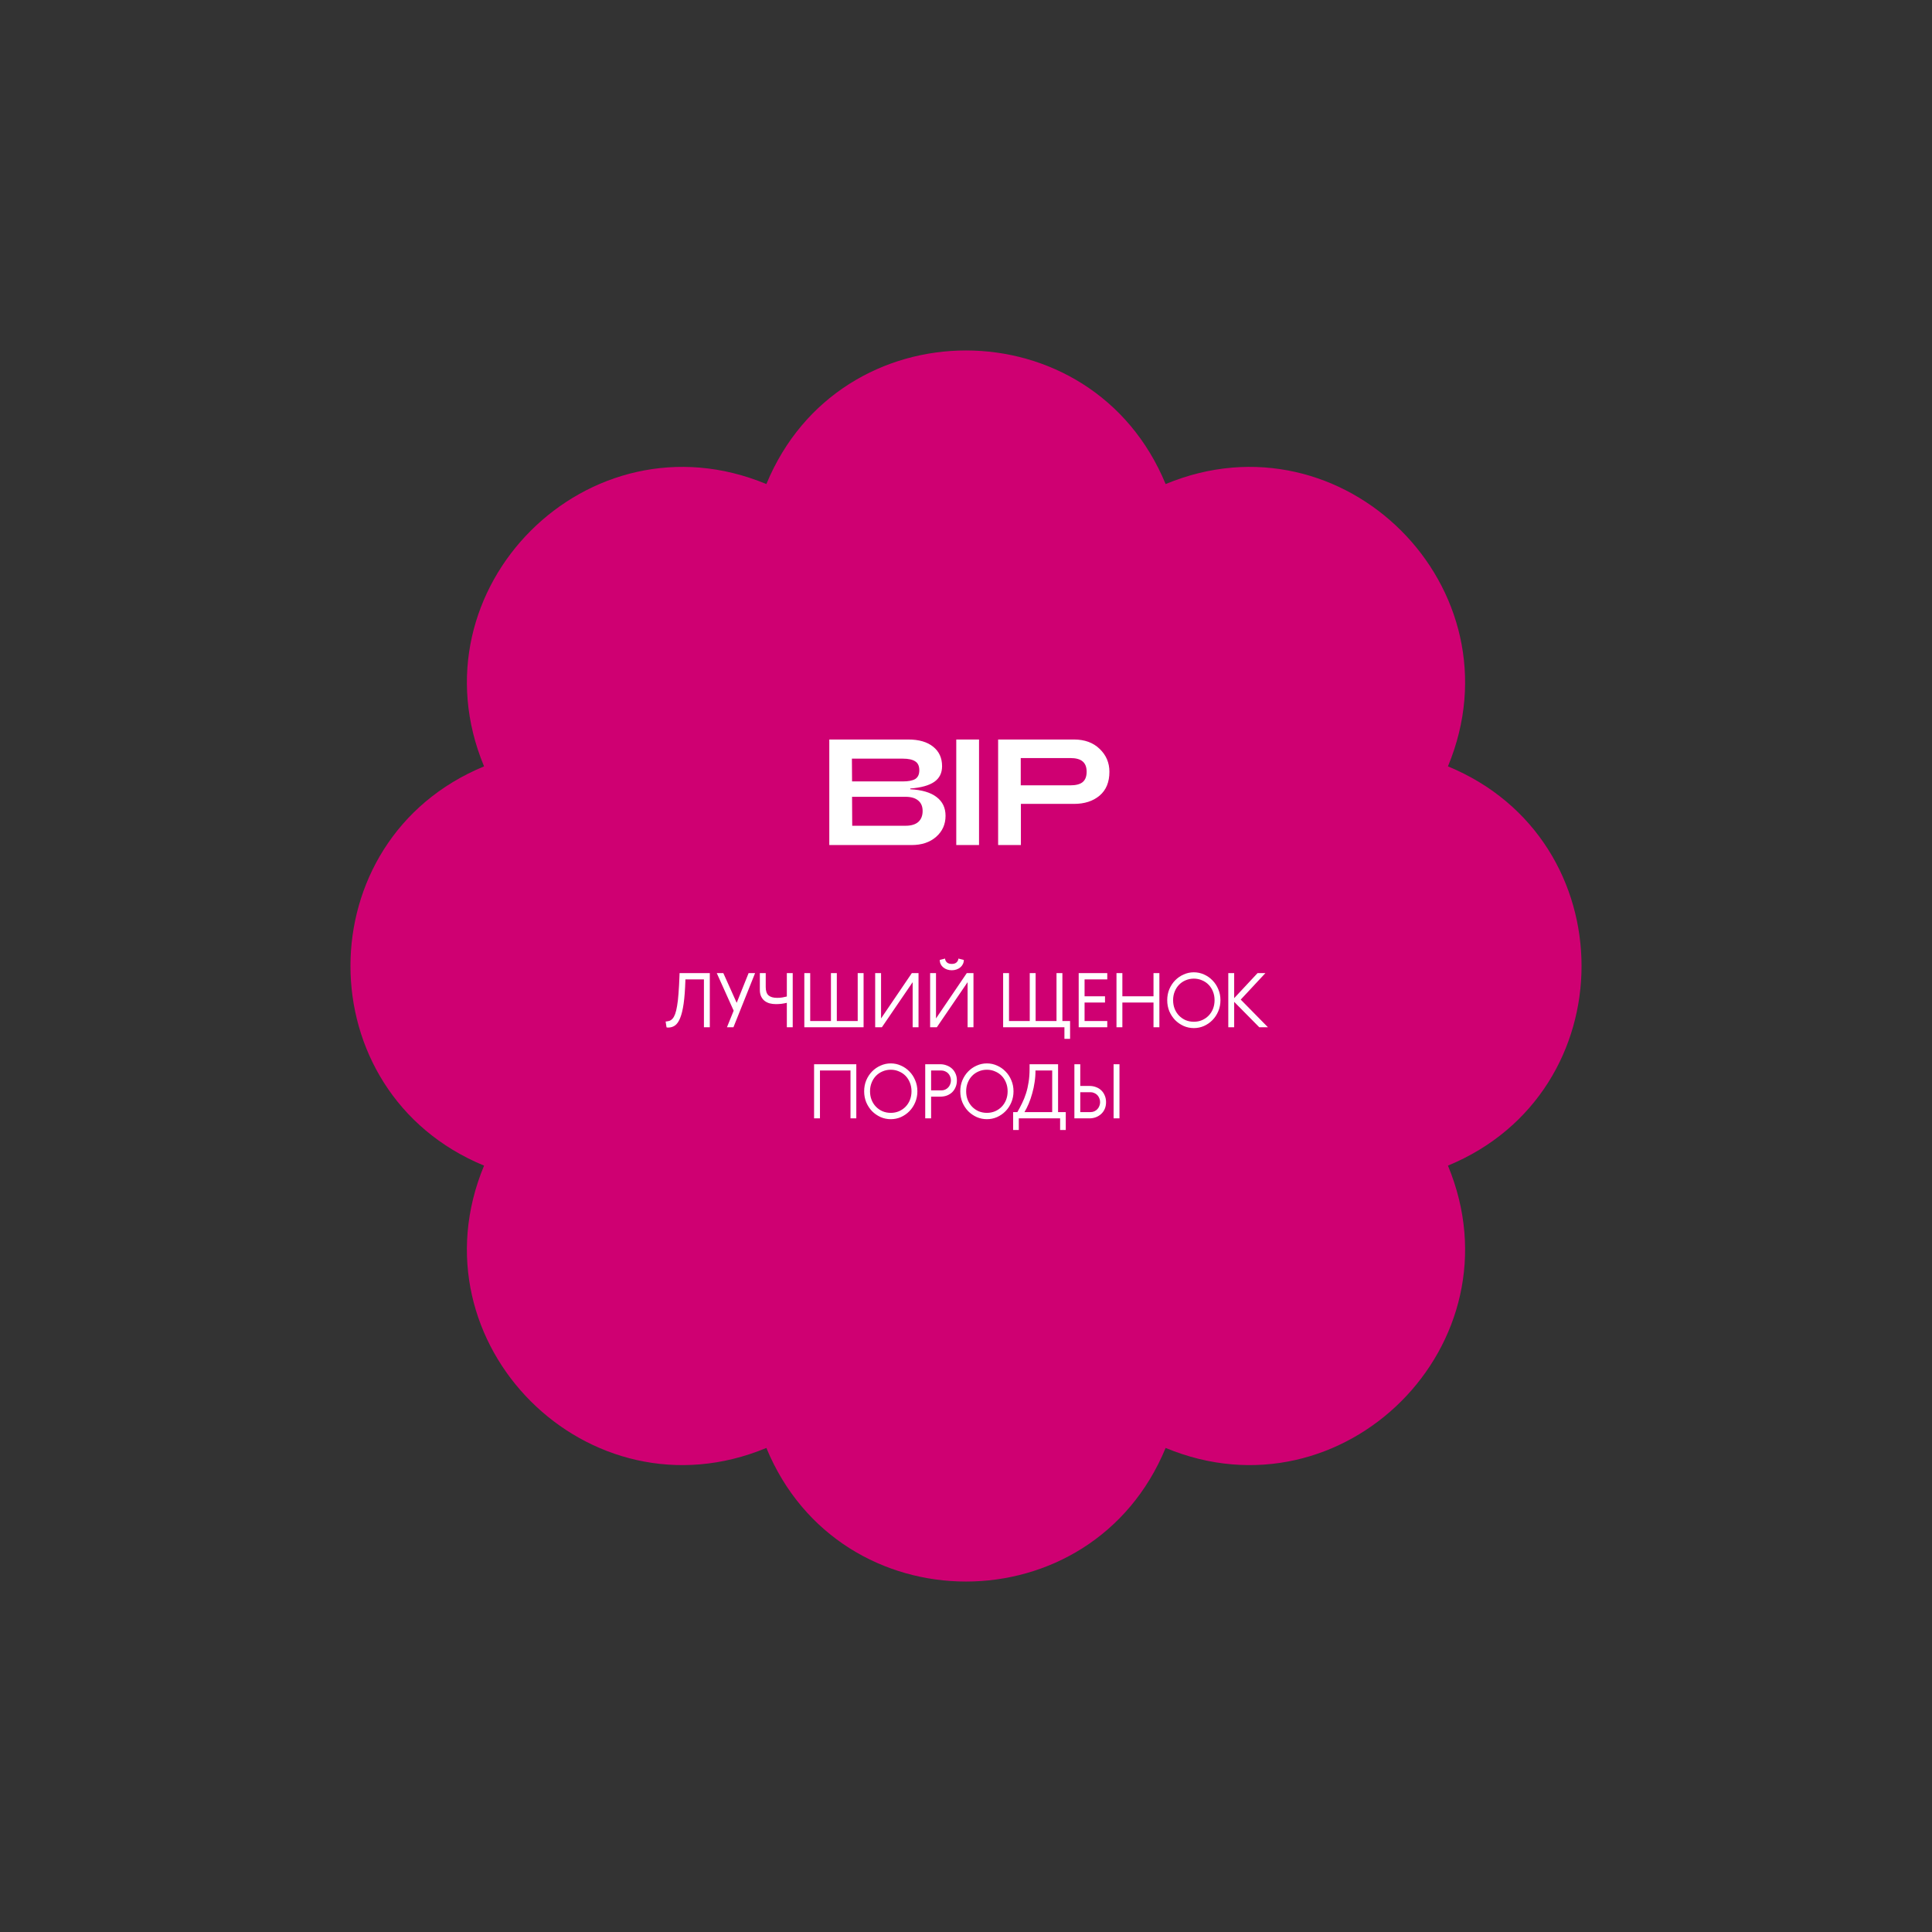 <?xml version="1.0" encoding="UTF-8"?>
<svg xmlns="http://www.w3.org/2000/svg" width="1230" height="1230" viewBox="0 0 1230 1230" fill="none">
  <rect x="0" y="0" width="1230" height="1230" fill="#333333" stroke="none"/>
  <path d="M487.911 308.18C534.682 194.764 695.318 194.764 742.089 308.18V308.18V308.18C855.358 261.055 968.945 374.642 921.82 487.911V487.911V487.911C1035.24 534.682 1035.24 695.318 921.82 742.089V742.089V742.089C968.945 855.358 855.358 968.945 742.089 921.82V921.82V921.82C695.318 1035.24 534.682 1035.24 487.911 921.82V921.82V921.82C374.642 968.945 261.055 855.358 308.18 742.089V742.089V742.089C194.764 695.318 194.764 534.682 308.18 487.911V487.911V487.911C261.055 374.642 374.642 261.055 487.911 308.18V308.18V308.18Z" fill="#CF0072"></path>
  <path d="M580.284 538H527.964V470.8H578.172C585.02 470.8 590.332 472.336 594.108 475.408C597.884 478.416 599.772 482.544 599.772 487.792C599.772 492.144 598.108 495.472 594.78 497.776C591.452 500.08 586.364 501.488 579.516 502V502.48C586.94 502.864 592.54 504.528 596.316 507.472C600.092 510.352 601.98 514.32 601.98 519.376C601.98 524.816 599.964 529.296 595.932 532.816C591.964 536.272 586.748 538 580.284 538ZM542.364 482.992L542.46 497.488H574.812C578.332 497.488 580.956 496.976 582.684 495.952C584.412 494.864 585.276 493.008 585.276 490.384C585.276 487.696 584.412 485.808 582.684 484.72C580.956 483.568 578.332 482.992 574.812 482.992H542.364ZM542.46 507.28L542.556 525.712H576.54C580.06 525.712 582.748 524.912 584.604 523.312C586.46 521.648 587.388 519.312 587.388 516.304C587.388 513.424 586.46 511.216 584.604 509.68C582.748 508.08 580.06 507.28 576.54 507.28H542.46ZM623.299 538H608.803V470.8H623.299V538ZM649.95 538H635.454V470.8H683.742C690.526 470.8 695.966 472.784 700.062 476.752C704.222 480.72 706.302 485.584 706.302 491.344C706.302 497.936 704.222 502.992 700.062 506.512C695.902 510.032 690.462 511.792 683.742 511.792H649.95V538ZM649.854 482.608V499.984H681.342C684.926 499.984 687.55 499.312 689.214 497.968C690.942 496.56 691.806 494.352 691.806 491.344C691.806 488.336 690.942 486.128 689.214 484.72C687.55 483.312 684.926 482.608 681.342 482.608H649.854ZM451.895 619.536V654H448.151V623.52H436.343V624.336C436.151 630.224 435.783 635.088 435.239 638.928C434.695 642.768 433.959 645.824 433.031 648.096C432.135 650.336 431.047 651.92 429.767 652.848C428.519 653.744 427.063 654.192 425.399 654.192C424.983 654.192 424.631 654.144 424.343 654.048L423.767 650.352C424.631 650.288 425.431 650.144 426.167 649.92C426.903 649.664 427.575 649.2 428.183 648.528C428.791 647.856 429.335 646.88 429.815 645.6C430.295 644.32 430.711 642.608 431.063 640.464C431.447 638.32 431.751 635.664 431.975 632.496C432.231 629.296 432.439 625.456 432.599 620.976L432.647 619.536H451.895ZM456.334 619.536H460.51L469.006 638.448L476.59 619.536H480.718L466.942 654H462.814L467.086 643.44L456.334 619.536ZM487.497 619.536V628.416C487.497 630.912 488.105 632.688 489.321 633.744C490.537 634.768 492.345 635.28 494.745 635.28C495.961 635.28 497.049 635.2 498.009 635.04C498.969 634.88 499.945 634.672 500.937 634.416V619.536H504.681V654H500.937V638.448C499.817 638.704 498.665 638.912 497.481 639.072C496.329 639.2 495.145 639.264 493.929 639.264C492.553 639.264 491.241 639.104 489.993 638.784C488.777 638.432 487.705 637.904 486.777 637.2C485.849 636.464 485.113 635.52 484.569 634.368C484.025 633.216 483.753 631.824 483.753 630.192V619.536H487.497ZM512.071 619.536H515.815V650.016H529.015V619.536H532.759V650.016H546.055V619.536H549.799V654H512.071V619.536ZM584.778 654H581.034V625.296L561.45 654H557.178V619.536H560.922V648.384L580.506 619.536H584.778V654ZM619.759 654H616.015V625.296L596.431 654H592.159V619.536H595.903V648.384L615.487 619.536H619.759V654ZM613.615 611.136C613.615 612.128 613.407 613.024 612.991 613.824C612.607 614.624 612.063 615.312 611.359 615.888C610.687 616.464 609.871 616.912 608.911 617.232C607.983 617.552 606.991 617.712 605.935 617.712C604.879 617.712 603.887 617.552 602.959 617.232C602.031 616.912 601.215 616.464 600.511 615.888C599.807 615.312 599.263 614.624 598.879 613.824C598.495 613.024 598.303 612.128 598.303 611.136L601.663 610.272C601.727 611.232 602.127 612.048 602.863 612.72C603.599 613.36 604.623 613.68 605.935 613.68C607.247 613.68 608.255 613.36 608.959 612.72C609.695 612.048 610.095 611.232 610.159 610.272L613.615 611.136ZM638.639 619.536H642.383V650.016H655.583V619.536H659.327V650.016H672.623V619.536H676.367V650.016H681.263V661.392H677.663V654H638.639V619.536ZM686.746 619.536H704.938V623.52H690.49V634.272H703.498V638.256H690.49V650.016H704.938V654H686.746V619.536ZM710.806 619.536H714.55V634.272H734.374V619.536H738.118V654H734.374V638.256H714.55V654H710.806V619.536ZM766.53 653.184C764.482 654.08 762.322 654.528 760.05 654.528C757.778 654.528 755.618 654.08 753.57 653.184C751.522 652.256 749.714 651.008 748.146 649.44C746.61 647.84 745.378 645.968 744.45 643.824C743.554 641.648 743.106 639.296 743.106 636.768C743.106 634.24 743.554 631.904 744.45 629.76C745.378 627.584 746.61 625.712 748.146 624.144C749.714 622.544 751.522 621.296 753.57 620.4C755.618 619.472 757.778 619.008 760.05 619.008C762.322 619.008 764.482 619.472 766.53 620.4C768.578 621.296 770.37 622.544 771.906 624.144C773.474 625.712 774.706 627.584 775.602 629.76C776.53 631.904 776.994 634.24 776.994 636.768C776.994 639.296 776.53 641.648 775.602 643.824C774.706 645.968 773.474 647.84 771.906 649.44C770.37 651.008 768.578 652.256 766.53 653.184ZM765.234 624.096C763.634 623.392 761.906 623.04 760.05 623.04C758.194 623.04 756.45 623.392 754.818 624.096C753.218 624.768 751.826 625.712 750.642 626.928C749.458 628.144 748.53 629.6 747.858 631.296C747.186 632.96 746.85 634.784 746.85 636.768C746.85 638.752 747.186 640.592 747.858 642.288C748.53 643.952 749.458 645.392 750.642 646.608C751.826 647.824 753.218 648.784 754.818 649.488C756.45 650.16 758.194 650.496 760.05 650.496C761.906 650.496 763.634 650.16 765.234 649.488C766.866 648.784 768.274 647.824 769.458 646.608C770.642 645.392 771.57 643.952 772.242 642.288C772.914 640.592 773.25 638.752 773.25 636.768C773.25 634.784 772.914 632.96 772.242 631.296C771.57 629.6 770.642 628.144 769.458 626.928C768.274 625.712 766.866 624.768 765.234 624.096ZM781.988 619.536H785.732V635.472L800.612 619.536H805.604L789.908 636.384L807.236 654H801.716L785.732 637.824V654H781.988V619.536ZM518.282 677.536H545.162V712H541.466V681.52H522.026V712H518.282V677.536ZM573.584 711.184C571.536 712.08 569.376 712.528 567.104 712.528C564.832 712.528 562.672 712.08 560.624 711.184C558.576 710.256 556.768 709.008 555.2 707.44C553.664 705.84 552.432 703.968 551.504 701.824C550.608 699.648 550.16 697.296 550.16 694.768C550.16 692.24 550.608 689.904 551.504 687.76C552.432 685.584 553.664 683.712 555.2 682.144C556.768 680.544 558.576 679.296 560.624 678.4C562.672 677.472 564.832 677.008 567.104 677.008C569.376 677.008 571.536 677.472 573.584 678.4C575.632 679.296 577.424 680.544 578.96 682.144C580.528 683.712 581.76 685.584 582.656 687.76C583.584 689.904 584.048 692.24 584.048 694.768C584.048 697.296 583.584 699.648 582.656 701.824C581.76 703.968 580.528 705.84 578.96 707.44C577.424 709.008 575.632 710.256 573.584 711.184ZM572.288 682.096C570.688 681.392 568.96 681.04 567.104 681.04C565.248 681.04 563.504 681.392 561.872 682.096C560.272 682.768 558.88 683.712 557.696 684.928C556.512 686.144 555.584 687.6 554.912 689.296C554.24 690.96 553.904 692.784 553.904 694.768C553.904 696.752 554.24 698.592 554.912 700.288C555.584 701.952 556.512 703.392 557.696 704.608C558.88 705.824 560.272 706.784 561.872 707.488C563.504 708.16 565.248 708.496 567.104 708.496C568.96 708.496 570.688 708.16 572.288 707.488C573.92 706.784 575.328 705.824 576.512 704.608C577.696 703.392 578.624 701.952 579.296 700.288C579.968 698.592 580.304 696.752 580.304 694.768C580.304 692.784 579.968 690.96 579.296 689.296C578.624 687.6 577.696 686.144 576.512 684.928C575.328 683.712 573.92 682.768 572.288 682.096ZM598.546 677.536C600.05 677.536 601.442 677.792 602.722 678.304C604.034 678.784 605.17 679.472 606.13 680.368C607.09 681.264 607.842 682.352 608.386 683.632C608.93 684.88 609.202 686.288 609.202 687.856C609.202 689.392 608.93 690.8 608.386 692.08C607.874 693.328 607.154 694.416 606.226 695.344C605.298 696.24 604.178 696.944 602.866 697.456C601.586 697.936 600.162 698.176 598.594 698.176H592.786V712H589.042V677.536H598.546ZM592.786 681.52V694.192H599.266C600.162 694.192 600.978 694.032 601.714 693.712C602.482 693.36 603.138 692.896 603.682 692.32C604.226 691.744 604.642 691.072 604.93 690.304C605.25 689.536 605.41 688.72 605.41 687.856C605.41 686.992 605.25 686.176 604.93 685.408C604.642 684.64 604.226 683.968 603.682 683.392C603.138 682.816 602.482 682.368 601.714 682.048C600.978 681.696 600.162 681.52 599.266 681.52H592.786ZM634.783 711.184C632.734 712.08 630.574 712.528 628.302 712.528C626.03 712.528 623.87 712.08 621.822 711.184C619.774 710.256 617.966 709.008 616.398 707.44C614.862 705.84 613.63 703.968 612.702 701.824C611.806 699.648 611.358 697.296 611.358 694.768C611.358 692.24 611.806 689.904 612.702 687.76C613.63 685.584 614.862 683.712 616.398 682.144C617.966 680.544 619.774 679.296 621.822 678.4C623.87 677.472 626.03 677.008 628.302 677.008C630.574 677.008 632.734 677.472 634.783 678.4C636.831 679.296 638.623 680.544 640.158 682.144C641.727 683.712 642.959 685.584 643.855 687.76C644.783 689.904 645.247 692.24 645.247 694.768C645.247 697.296 644.783 699.648 643.855 701.824C642.959 703.968 641.727 705.84 640.158 707.44C638.623 709.008 636.831 710.256 634.783 711.184ZM633.486 682.096C631.886 681.392 630.158 681.04 628.302 681.04C626.446 681.04 624.702 681.392 623.07 682.096C621.47 682.768 620.078 683.712 618.894 684.928C617.71 686.144 616.782 687.6 616.11 689.296C615.438 690.96 615.102 692.784 615.102 694.768C615.102 696.752 615.438 698.592 616.11 700.288C616.782 701.952 617.71 703.392 618.894 704.608C620.078 705.824 621.47 706.784 623.07 707.488C624.702 708.16 626.446 708.496 628.302 708.496C630.158 708.496 631.886 708.16 633.486 707.488C635.118 706.784 636.526 705.824 637.71 704.608C638.894 703.392 639.823 701.952 640.495 700.288C641.167 698.592 641.502 696.752 641.502 694.768C641.502 692.784 641.167 690.96 640.495 689.296C639.823 687.6 638.894 686.144 637.71 684.928C636.526 683.712 635.118 682.768 633.486 682.096ZM673.622 708.016H678.518V719.392H674.918V712H648.614V719.392H645.014V708.016H647.702C648.79 706.16 649.798 704.256 650.726 702.304C651.686 700.352 652.518 698.272 653.222 696.064C653.926 693.856 654.47 691.488 654.854 688.96C655.27 686.4 655.478 683.584 655.478 680.512V677.536H673.622V708.016ZM669.878 708.016V681.52H659.222C659.254 683.92 659.078 686.368 658.694 688.864C658.342 691.36 657.83 693.776 657.158 696.112C656.518 698.448 655.766 700.64 654.902 702.688C654.038 704.736 653.142 706.512 652.214 708.016H669.878ZM708.964 677.536V712H712.708V677.536H708.964ZM693.508 712H684.004V677.536H687.748V691.36H693.556C695.124 691.36 696.548 691.616 697.828 692.128C699.14 692.608 700.26 693.312 701.188 694.24C702.116 695.136 702.836 696.224 703.348 697.504C703.892 698.752 704.164 700.144 704.164 701.68C704.164 703.248 703.892 704.672 703.348 705.952C702.804 707.2 702.052 708.272 701.092 709.168C700.132 710.064 698.996 710.768 697.684 711.28C696.404 711.76 695.012 712 693.508 712ZM687.748 708.016H694.228C695.124 708.016 695.94 707.856 696.676 707.536C697.444 707.184 698.1 706.72 698.644 706.144C699.188 705.568 699.604 704.896 699.892 704.128C700.212 703.36 700.372 702.544 700.372 701.68C700.372 700.816 700.212 700 699.892 699.232C699.604 698.464 699.188 697.792 698.644 697.216C698.1 696.64 697.444 696.192 696.676 695.872C695.94 695.52 695.124 695.344 694.228 695.344H687.748V708.016Z" fill="white"></path>
</svg>
